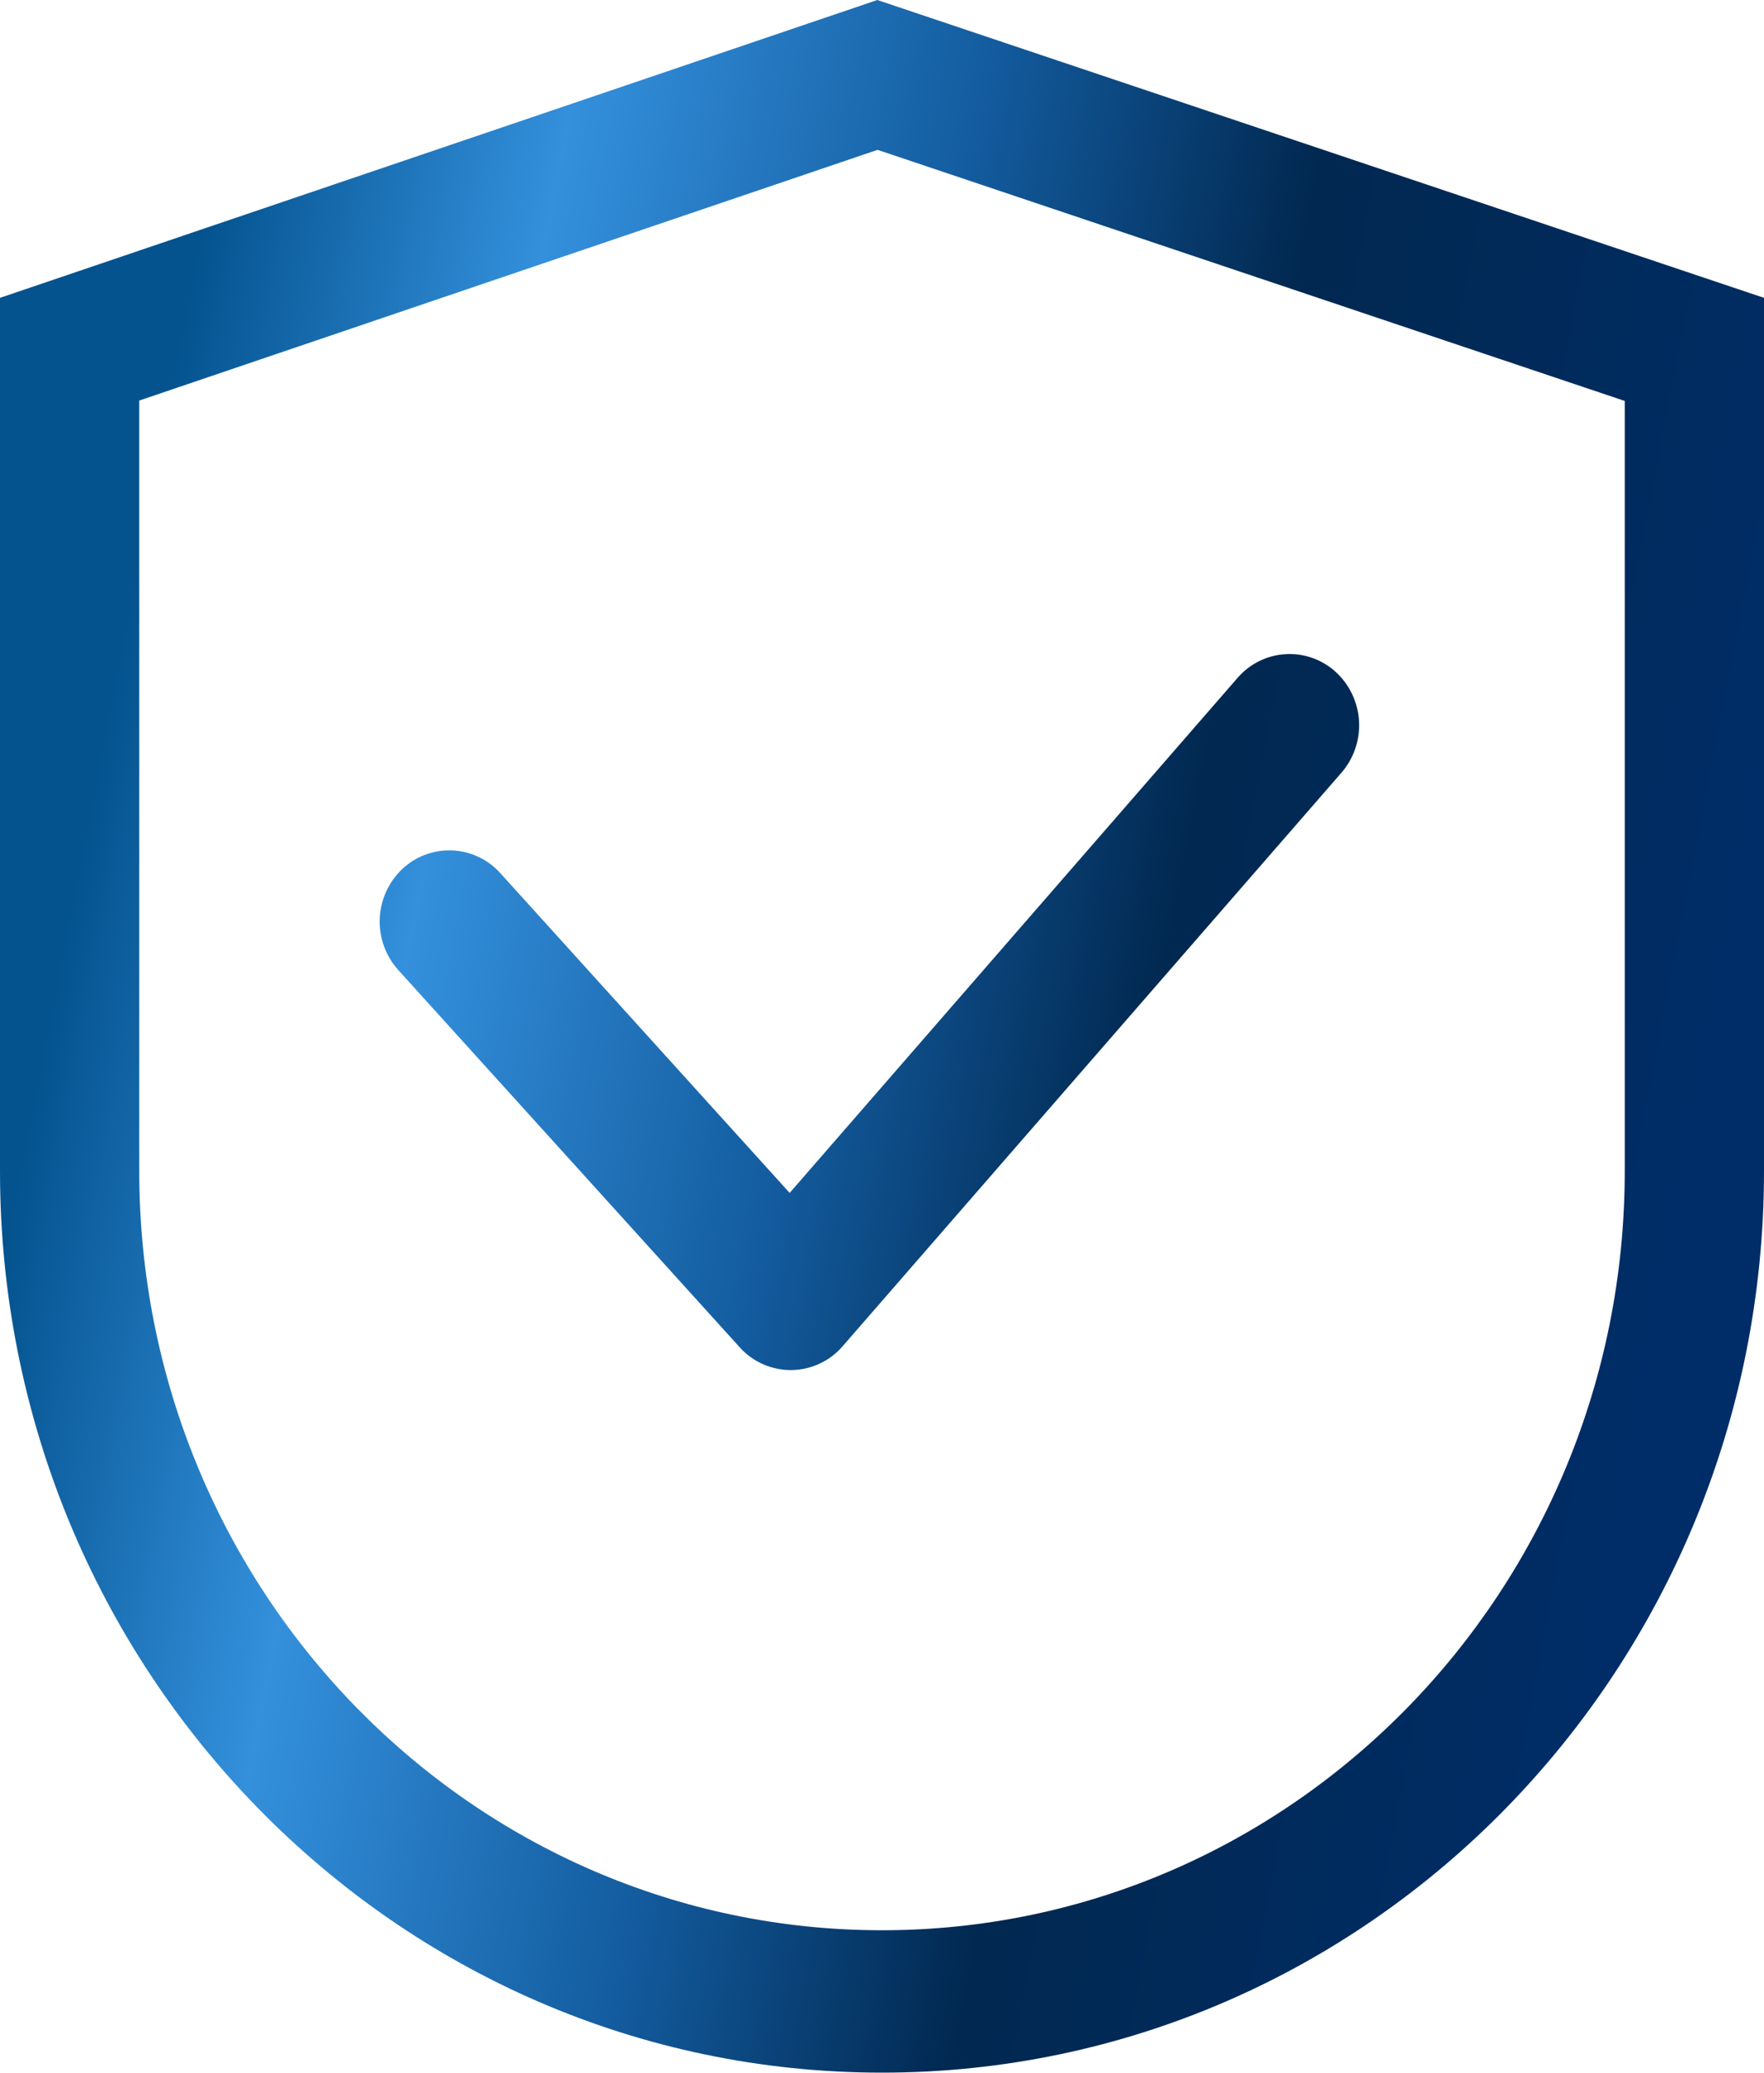 <svg width="80" height="94" viewBox="0 0 80 94" fill="none" xmlns="http://www.w3.org/2000/svg">
<path d="M6.315 18.166V53.105C6.315 72.126 21.398 87.542 40 87.542C58.602 87.542 73.685 72.126 73.685 53.105V18.184L39.798 6.796L6.315 18.166ZM39.788 0L80 13.508V53.105C80 75.689 62.089 94 40 94C17.911 94 0 75.689 0 53.105V13.508L39.788 0ZM60.584 30.48C60.276 30.198 59.916 29.981 59.523 29.841C59.13 29.701 58.712 29.642 58.296 29.668C57.88 29.692 57.473 29.801 57.099 29.987C56.726 30.172 56.394 30.431 56.122 30.747L35.812 54.102L22.692 39.602C22.414 39.292 22.077 39.04 21.701 38.863C21.324 38.685 20.915 38.585 20.499 38.568C20.083 38.552 19.668 38.619 19.278 38.766C18.888 38.913 18.532 39.136 18.231 39.424C17.616 40.014 17.254 40.819 17.221 41.67C17.189 42.522 17.488 43.352 18.056 43.987L33.539 61.095C33.834 61.426 34.196 61.691 34.602 61.87C35.008 62.049 35.447 62.14 35.891 62.136C36.334 62.131 36.772 62.032 37.174 61.844C37.576 61.657 37.933 61.385 38.221 61.048L60.842 35.038C61.398 34.393 61.682 33.557 61.634 32.707C61.586 31.857 61.209 31.058 60.584 30.48Z" fill="url(#paint0_linear_1_209)"/>
<defs>
<linearGradient id="paint0_linear_1_209" x1="17.649" y1="-33.793" x2="90.661" y2="-19.709" gradientUnits="userSpaceOnUse">
<stop stop-color="#04538F"/>
<stop offset="0.207" stop-color="#3490DC"/>
<stop offset="0.452" stop-color="#135C9F"/>
<stop offset="0.663" stop-color="#012850"/>
<stop offset="1" stop-color="#002D67"/>
</linearGradient>
</defs>
</svg>
